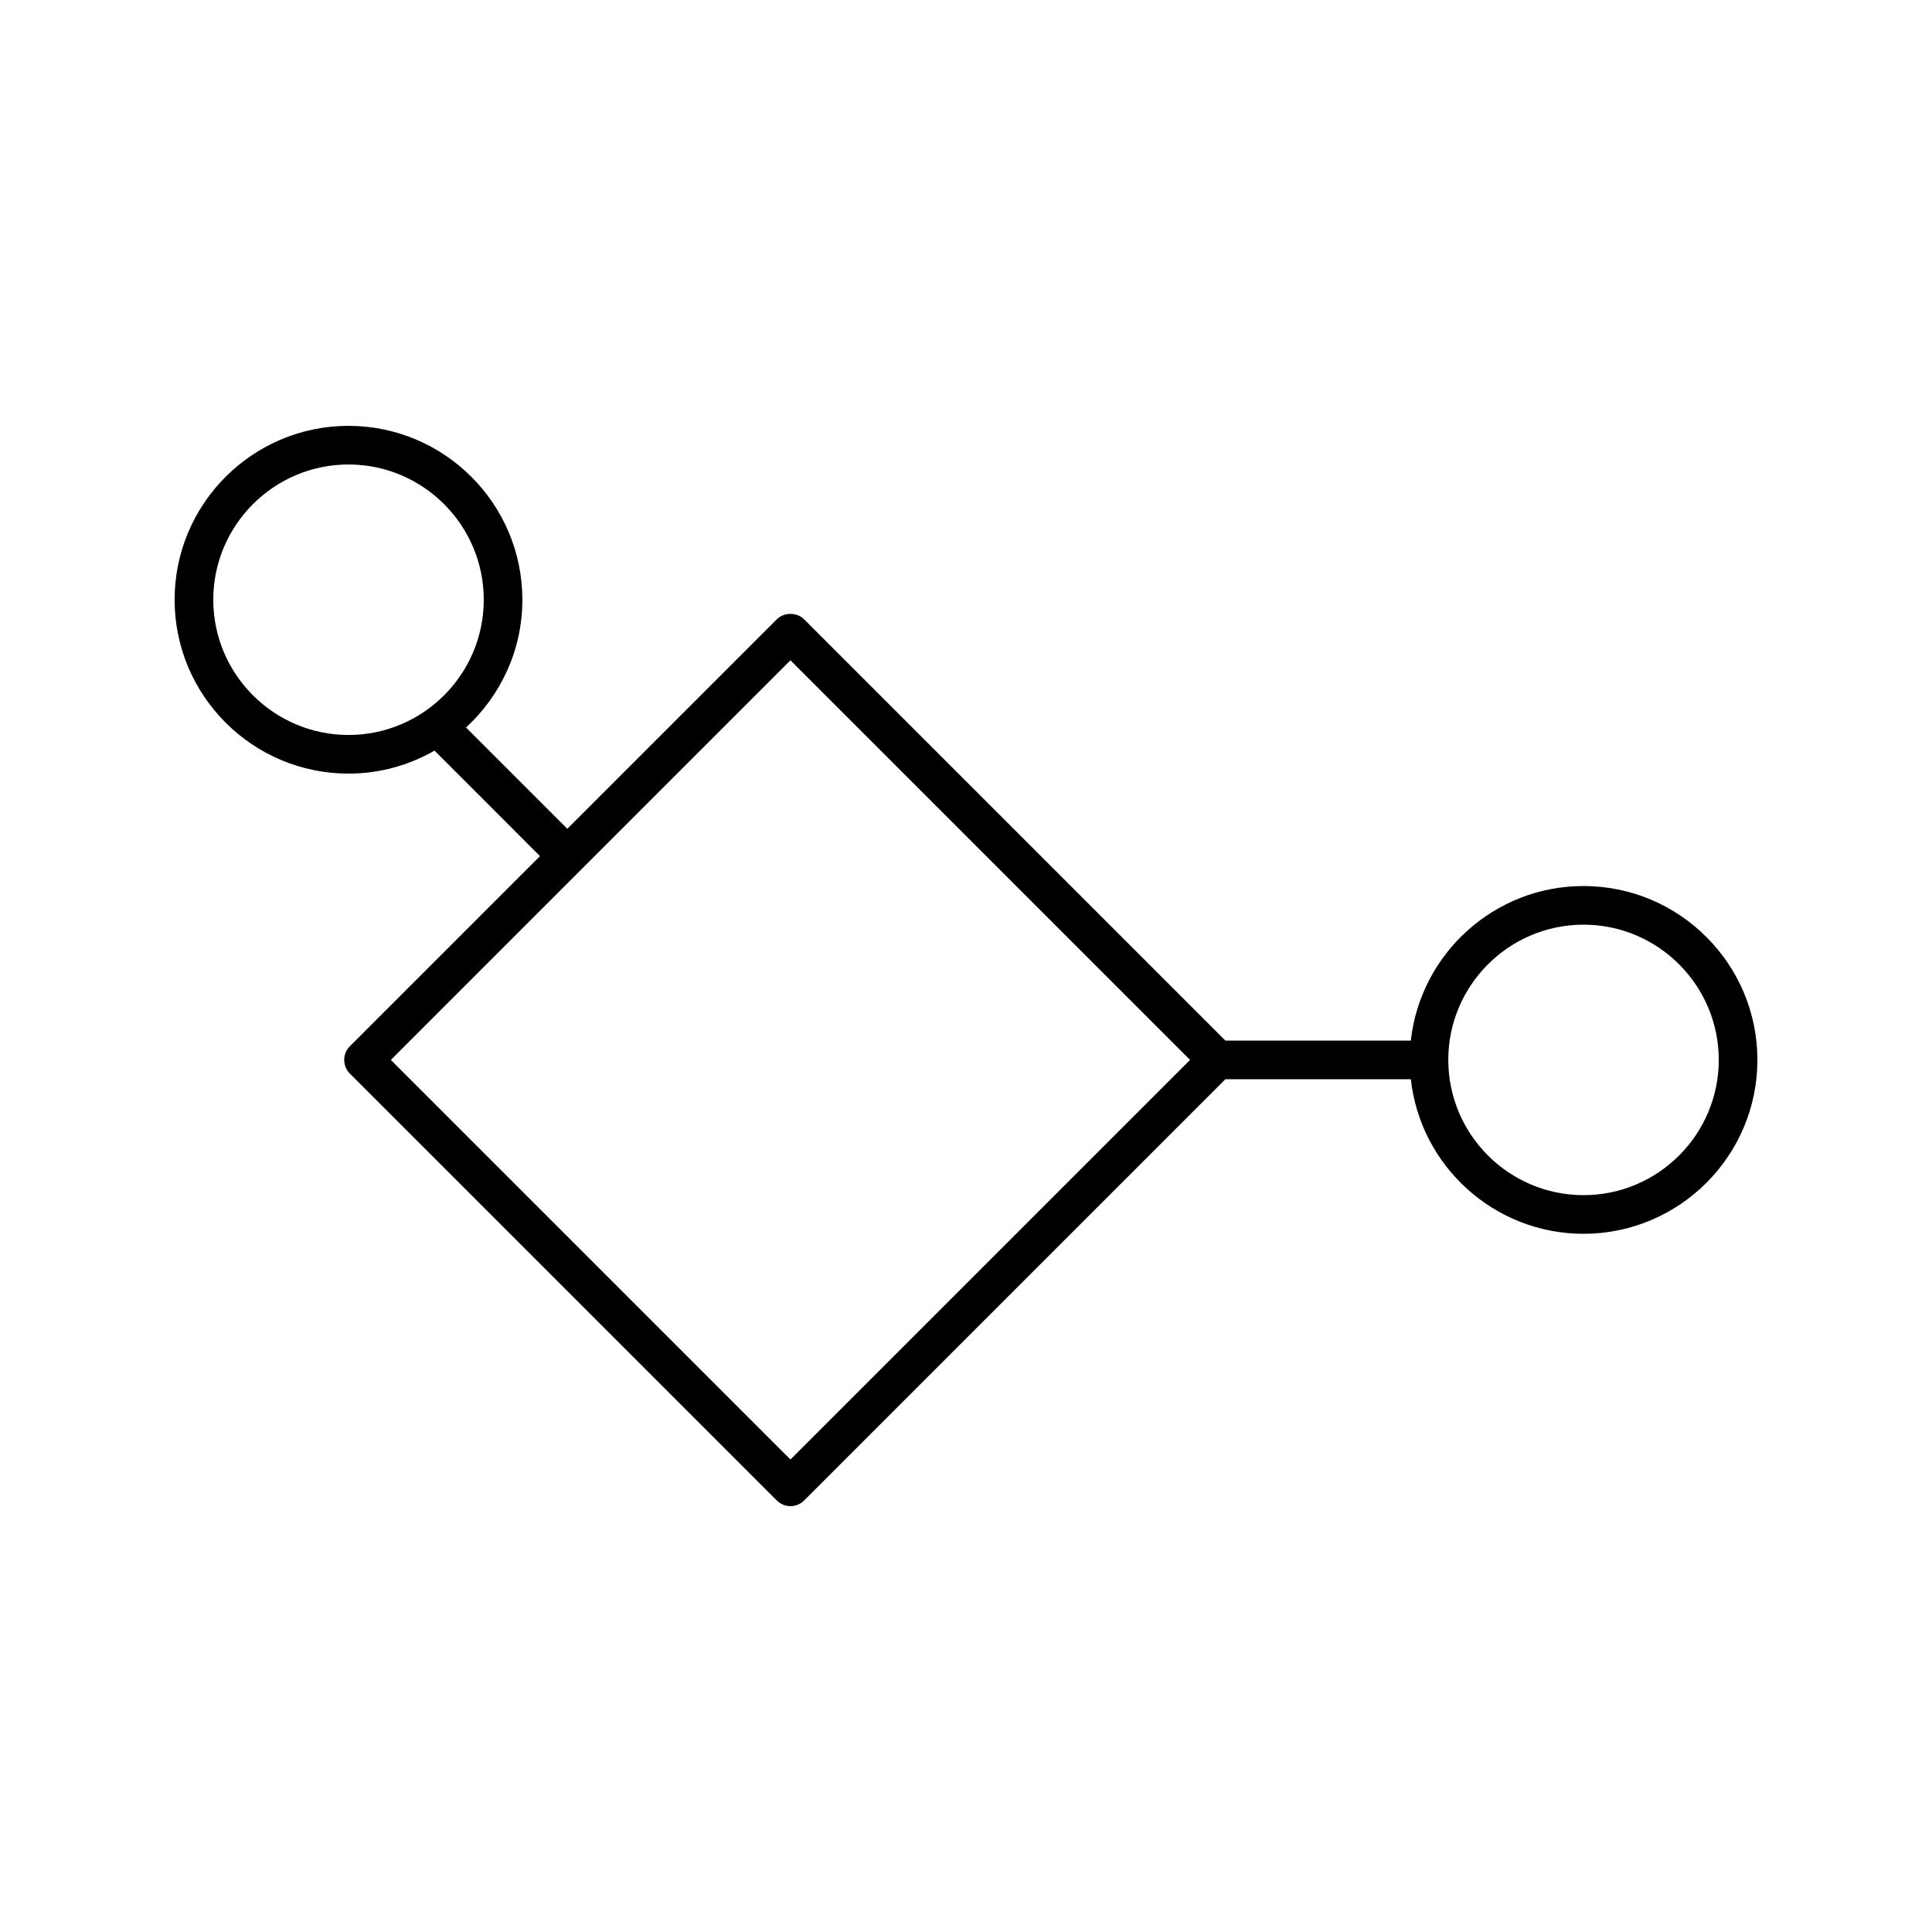 <?xml version="1.0" encoding="utf-8"?>
<!-- Generator: Adobe Illustrator 16.0.0, SVG Export Plug-In . SVG Version: 6.00 Build 0)  -->
<!DOCTYPE svg PUBLIC "-//W3C//DTD SVG 1.1//EN" "http://www.w3.org/Graphics/SVG/1.1/DTD/svg11.dtd">
<svg version="1.1" id="Layer_1" xmlns="http://www.w3.org/2000/svg" xmlns:xlink="http://www.w3.org/1999/xlink" x="0px" y="0px"
	 width="100px" height="100px" viewBox="0 0 100 100" enable-background="new 0 0 100 100" xml:space="preserve">
<g>
	<path d="M81.963,45.861c-4.625,0-8.441,3.507-8.939,8h-9.598L41.621,32.056c-0.375-0.375-1.039-0.375-1.414,0L29.365,42.898
		l-5.243-5.243c1.788-1.646,2.916-3.997,2.916-6.613c0-4.963-4.037-9-9-9s-9,4.037-9,9s4.037,9,9,9c1.621,0,3.138-0.437,4.453-1.189
		l5.459,5.46l-9.841,9.842c-0.391,0.392-0.391,1.021,0,1.413l22.098,22.097c0.195,0.194,0.451,0.293,0.707,0.293
		s0.512-0.099,0.707-0.293l21.805-21.804h9.598c0.498,4.492,4.314,8,8.939,8c4.963,0,9-4.037,9-9
		C90.963,49.898,86.926,45.861,81.963,45.861z M11.039,31.042c0-3.859,3.141-7,7-7s7,3.141,7,7s-3.141,7-7,7
		S11.039,34.901,11.039,31.042z M40.914,75.544L20.23,54.861l20.683-20.685l20.684,20.685L40.914,75.544z M81.963,61.861
		c-3.857,0-7-3.142-7-7c0-3.859,3.143-7,7-7c3.859,0,7,3.141,7,7C88.963,58.72,85.822,61.861,81.963,61.861z"/>
</g>
</svg>
